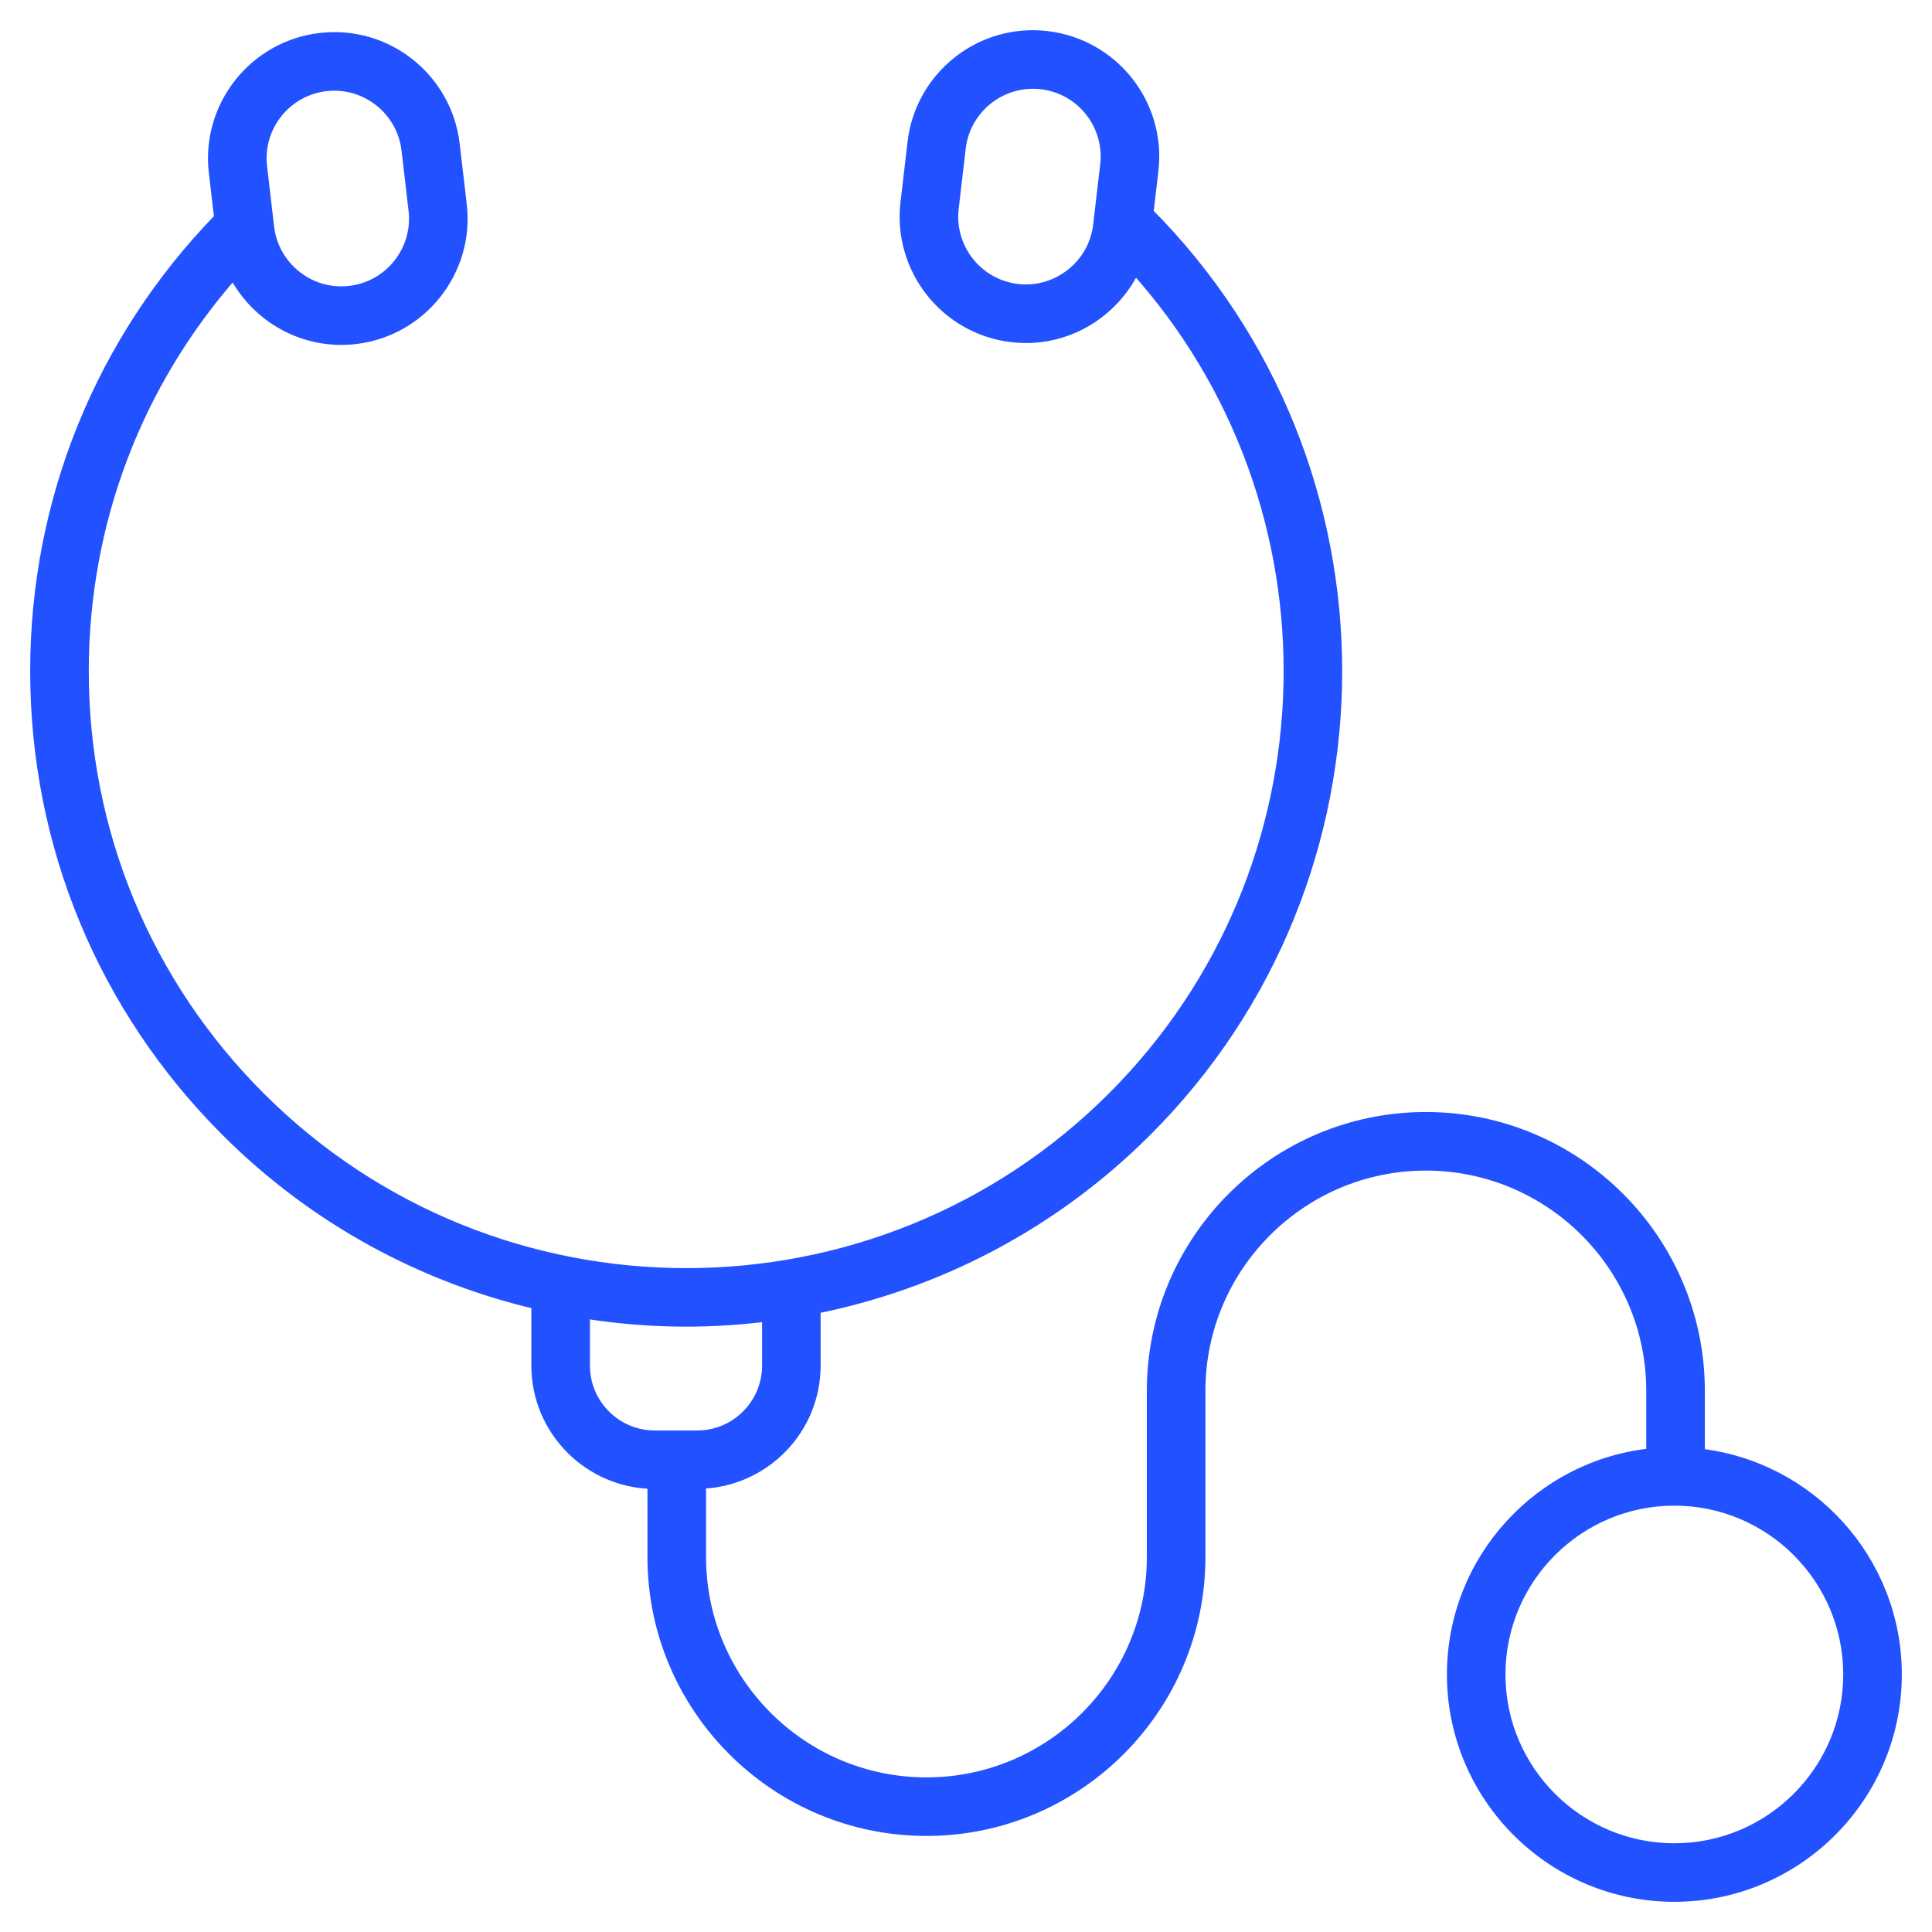 <?xml version="1.0" encoding="UTF-8"?> <svg xmlns="http://www.w3.org/2000/svg"
	xmlns:xlink="http://www.w3.org/1999/xlink" width="40px" height="40px" viewBox="0 0 40 40">
	<title>icon / worker</title>
	<g id="Symbols" stroke="none" stroke-width="1" fill="none" fill-rule="evenodd">
		<g id="Mobile-/-Areas-of-expertise" transform="translate(-290, -288)" fill="#2251ff"
			fill-rule="nonzero" stroke="#2251ff" stroke-width="0.25">
			<g id="Icon-tile-Copy-2" transform="translate(207, 256)">
				<g id="Group" transform="translate(75, 24)">
					<g id="Shape" transform="translate(8.75, 8.75)">
						<path
							d="M3.943,22.658 C5.778,24.493 8.017,25.683 10.376,26.235 L10.376,27.523 C10.376,28.854 11.452,29.936 12.78,29.952 L12.78,31.488 C12.78,34.602 15.315,37.136 18.431,37.136 C21.547,37.136 24.082,34.602 24.082,31.488 L24.082,28.047 C24.082,25.463 26.185,23.361 28.771,23.361 C31.356,23.361 33.459,25.463 33.459,28.047 L33.459,29.359 C31.145,29.589 29.332,31.545 29.332,33.918 C29.332,36.444 31.388,38.5 33.916,38.5 C36.443,38.5 38.5,36.444 38.5,33.918 C38.5,31.562 36.712,29.618 34.422,29.365 L34.422,28.047 C34.422,24.932 31.887,22.398 28.771,22.398 C25.655,22.398 23.119,24.932 23.119,28.047 L23.119,31.488 C23.119,34.072 21.016,36.174 18.431,36.174 C15.846,36.174 13.743,34.072 13.743,31.488 L13.743,29.949 C15.056,29.916 16.115,28.843 16.115,27.523 L16.115,26.328 C18.632,25.826 21.031,24.604 22.978,22.658 C28.216,17.422 28.225,8.909 23.006,3.661 L23.109,2.778 C23.269,1.415 22.289,0.177 20.925,0.018 C19.561,-0.145 18.323,0.837 18.164,2.2 L18.018,3.45 C17.859,4.813 18.839,6.051 20.202,6.21 C20.3,6.221 20.396,6.227 20.493,6.227 C21.472,6.227 22.341,5.643 22.742,4.78 C27.165,9.677 27.016,17.26 22.297,21.977 C17.424,26.848 9.496,26.848 4.623,21.977 C2.263,19.618 0.963,16.481 0.963,13.144 C0.963,10.069 2.07,7.165 4.091,4.881 C4.504,5.711 5.358,6.266 6.315,6.266 C6.411,6.266 6.508,6.261 6.606,6.249 C7.969,6.09 8.949,4.852 8.789,3.489 L8.643,2.24 C8.484,0.877 7.248,-0.104 5.882,0.057 C4.519,0.216 3.539,1.454 3.698,2.817 L3.81,3.77 C1.353,6.295 0,9.615 0,13.144 C0,16.738 1.4,20.117 3.943,22.658 Z M37.537,33.918 C37.537,35.914 35.913,37.538 33.916,37.538 C31.919,37.538 30.294,35.914 30.294,33.918 C30.294,31.922 31.919,30.298 33.916,30.298 C35.913,30.298 37.537,31.922 37.537,33.918 Z M22.007,3.915 C21.909,4.751 21.144,5.35 20.314,5.254 C19.478,5.156 18.877,4.397 18.974,3.562 L19.12,2.312 C19.211,1.536 19.872,0.963 20.635,0.963 C20.694,0.963 20.754,0.966 20.814,0.973 C21.65,1.071 22.25,1.83 22.153,2.666 L22.007,3.915 Z M15.153,26.483 L15.153,27.523 C15.153,28.333 14.493,28.992 13.683,28.992 L12.809,28.992 C11.998,28.992 11.339,28.333 11.339,27.523 L11.339,26.422 C12.041,26.534 12.751,26.592 13.46,26.592 C14.026,26.592 14.591,26.553 15.153,26.483 Z M5.994,1.013 C6.054,1.006 6.113,1.003 6.172,1.003 C6.935,1.003 7.596,1.576 7.687,2.352 L7.833,3.601 C7.931,4.437 7.33,5.196 6.494,5.293 C5.663,5.393 4.898,4.79 4.801,3.955 L4.655,2.705 C4.557,1.87 5.158,1.111 5.994,1.013 Z">
						</path>
					</g>
				</g>
			</g>
		</g>
	</g>
</svg>